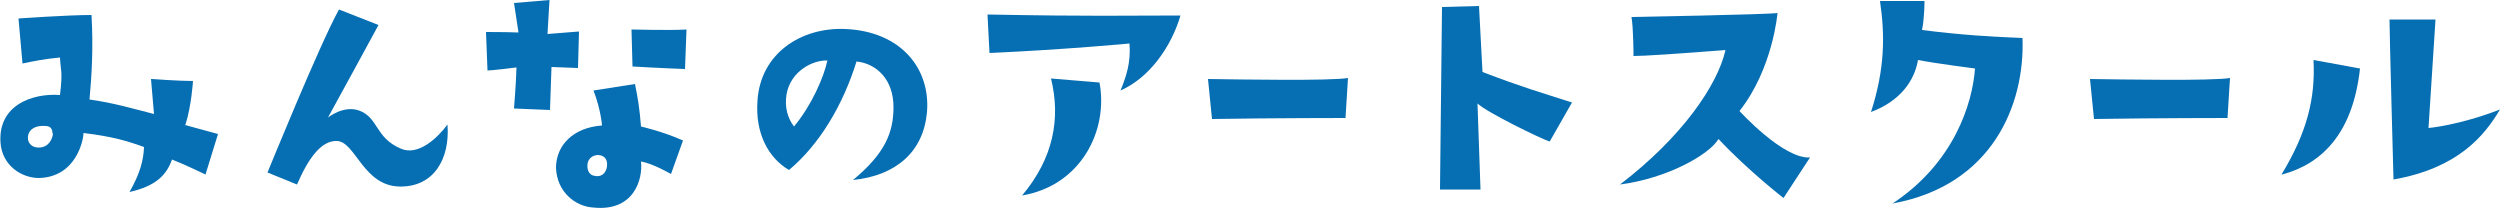<?xml version="1.0" encoding="UTF-8"?>
<svg id="_レイヤー_1" data-name="レイヤー_1" xmlns="http://www.w3.org/2000/svg" width="500" height="41.5" version="1.1" viewBox="0 0 500 41.5">
  <!-- Generator: Adobe Illustrator 29.7.1, SVG Export Plug-In . SVG Version: 2.1.1 Build 8)  -->
  <defs>
    <style>
      .st0 {
        fill: #066eb2;
      }
    </style>
  </defs>
  <path class="st0" d="M37,25l6.6,1.8-2.5,8.1s-3.9-1.9-6.7-3c-1.1,3.1-3.2,5.3-8.5,6.5,2.1-3.7,2.8-6.3,2.9-9-3.3-1.2-6.3-2.1-12.1-2.8,0,1.3-1.4,8.8-8.9,9-3.5,0-7.4-2.5-7.7-7.1-.5-7.5,6.4-9.9,11.9-9.5.6-5,.1-4.8,0-7.5-3.2.3-5.1.7-7.5,1.2l-.8-9s9.6-.7,14.6-.7c.4,6.7,0,12.6-.4,16.9,4.9.7,8.2,1.7,12.9,2.9l-.6-7s5.7.4,8.4.4c0,0-.3,4.9-1.5,8.7M10.5,26.7c0-1.2-.7-1.5-1.4-1.5-2.5-.2-3.7,1.1-3.5,2.7.2,1.2,1.4,1.9,3,1.5,1.3-.4,1.9-1.7,2-2.7"/>
  <path class="st0" d="M89.5,25c.5,6.7-2.7,12.5-9.7,12.3-7.1-.2-8.7-8.8-12.3-9.1-3.2-.2-5.8,3.4-8.1,8.7l-5.9-2.4S64,8.7,67.8,1.9l7.9,3.1s-9.3,17.1-10.1,18.5c0,0,3.1-2.5,6.2-1.4,3.9,1.4,3.2,5.4,8.3,7.6,3.5,1.6,7.4-2.1,9.4-4.8"/>
  <path class="st0" d="M103.2,13.5s-4.8.6-5.7.6l-.3-7.7s4.3,0,6.5.1l-.9-5.9,7.1-.6-.4,6.8,6.3-.5-.2,7.3-5.3-.2-.3,8.6-7.2-.3s.4-4.9.5-8.2M134.2,34.8s-3.6-2.1-6-2.5c.4,3.4-1.3,10.1-9.6,9.2-3.4-.2-7.2-3-7.4-7.9,0-4.6,3.5-8.1,9.2-8.5,0,0-.2-3.1-1.7-7l8.3-1.3c.6,3,.9,4.8,1.2,8.5,0,0,4.4,1,8.4,2.8l-2.4,6.7ZM119.5,31c-1.4.1-2,1.2-2,1.9-.1.9.2,1.9,1.1,2.2,1.7.5,2.6-.5,2.8-1.8.2-1.7-.8-2.3-1.9-2.3M136.9,13.8s-5.3-.2-10.4-.5l-.2-7.4s7.9.2,11,0l-.3,8Z"/>
  <path class="st0" d="M178.7,21.4c0-5.5-3.4-8.7-7.4-9.1-2.7,8.7-7.4,16.6-13.5,21.7-4.1-2.4-6.8-7.3-6.3-13.9.6-9.4,8.7-14.7,17.6-14.3,11.2.5,17,8,16.3,16.6-.7,7.9-6.1,12.7-14.8,13.6,6.4-5.3,8.1-9.5,8.1-14.6M165.4,12.1c-2.8-.1-7.3,2.1-8.1,6.8-.4,2.5.2,4.7,1.5,6.4,3.5-4.2,6-9.9,6.7-13.3"/>
  <path class="st0" d="M197.9,10.6l-.4-7.7c21.3.4,26.8.2,38.6.2-1.9,6.4-6.3,12.5-12,15,1.1-2.7,2.1-5.5,1.8-9.4,0,0-12.6,1.2-28,1.9M204.5,39c6.1-7.3,7.7-15.2,5.7-23.3l9.7.8c1.8,9.6-3.7,20.6-15.5,22.6"/>
  <path class="st0" d="M241.6,15.8c6.5.1,24.4.4,28-.2l-.5,8s-14.5,0-26.7.2l-.8-8Z"/>
  <path class="st0" d="M309.9,28.3c-1.8-.6-12.5-5.8-14.4-7.6l.6,17.2s-5.6,0-8.1,0c0,0,.2-18.2.4-36.5l7.4-.2.7,13.2c8.1,3.1,11.4,4,17.9,6.1l-4.4,7.7Z"/>
  <path class="st0" d="M345.2,10q-15.4,1.2-18.5,1.2s0-5.4-.4-7.8c0,0,27.6-.5,29.2-.8,0,0-.9,11.1-7.6,19.6,0,0,8.7,9.6,14.1,9.3l-5.3,8.1s-7.1-5.5-13-11.8c-1.9,3.2-10.4,7.9-19.7,9.1,12.3-9.4,19.5-19.8,21.1-26.9"/>
  <path class="st0" d="M374.2,22.4c2.8-8.7,2.8-15.3,1.8-22.2h8.9s0,3.5-.5,5.8c7.8,1,14.6,1.4,20.1,1.6.5,13.4-6.1,29.5-26,33.1,12.3-8.1,16-20,16.5-27,0,0-7.8-1-11.4-1.7-.7,4.1-3.5,8.2-9.4,10.4"/>
  <path class="st0" d="M418,15.8c6.5.1,24.4.4,28-.2l-.5,8s-14.5,0-26.7.2l-.8-8Z"/>
  <path class="st0" d="M456.3,34.9c5.1-8.4,6.8-15.2,6.4-22.9l9.3,1.7c-1.4,12.9-7.6,19.1-15.6,21.2M485.7,25.6s6-.5,14.3-3.7c-3.1,5.2-8.3,11.7-21.3,14,0,0-.8-29.3-.8-32h9.2l-1.4,21.7Z"/>
</svg>